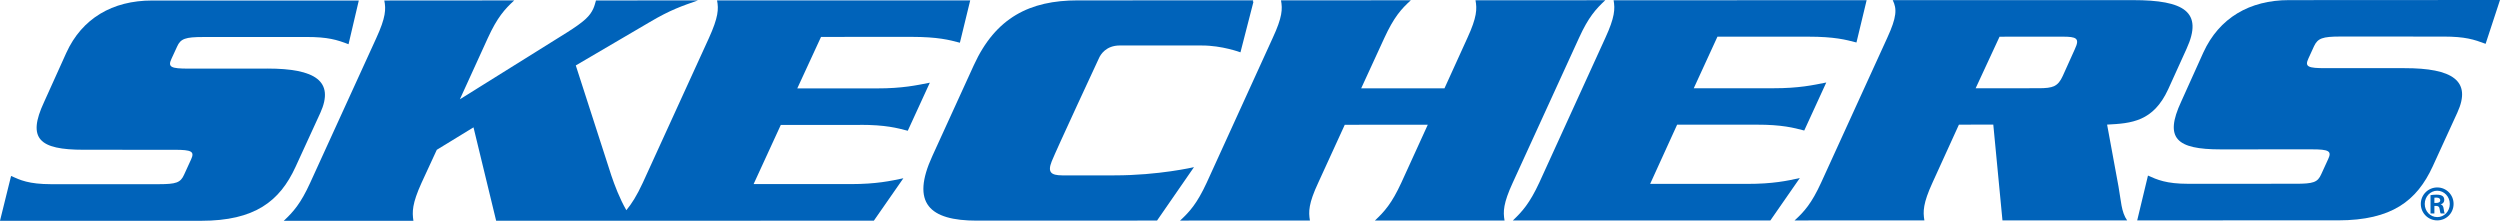 <?xml version="1.0" encoding="UTF-8" standalone="no"?>
<svg
   xmlns:dc="http://purl.org/dc/elements/1.1/"
   xmlns:cc="http://creativecommons.org/ns#"
   xmlns:rdf="http://www.w3.org/1999/02/22-rdf-syntax-ns#"
   xmlns:svg="http://www.w3.org/2000/svg"
   xmlns="http://www.w3.org/2000/svg"
   xmlns:sodipodi="http://sodipodi.sourceforge.net/DTD/sodipodi-0.dtd"
   xmlns:inkscape="http://www.inkscape.org/namespaces/inkscape"
   width="134.106mm"
   height="11.845mm"
   viewBox="0 0 134.106 11.845"
   version="1.1"
   id="svg945"
   inkscape:version="1.0.1 (3bc2e813f5, 2020-09-07)"
   sodipodi:docname="Skechers Logo_colored.svg">
  <defs
     id="defs939" />
  <sodipodi:namedview
     id="base"
     pagecolor="#ffffff"
     bordercolor="#666666"
     borderopacity="1.0"
     inkscape:pageopacity="0.0"
     inkscape:pageshadow="2"
     inkscape:zoom="1.979899"
     inkscape:cx="303.73578"
     inkscape:cy="67.757096"
     inkscape:document-units="mm"
     inkscape:current-layer="layer1"
     inkscape:document-rotation="0"
     showgrid="false"
     fit-margin-top="0"
     fit-margin-left="0"
     fit-margin-right="0"
     fit-margin-bottom="0"
     inkscape:pagecheckerboard="true"
     inkscape:window-width="2560"
     inkscape:window-height="1417"
     inkscape:window-x="-8"
     inkscape:window-y="-8"
     inkscape:window-maximized="1" />
  <g
     inkscape:label="Layer 1"
     inkscape:groupmode="layer"
     id="layer1"
     transform="translate(-44.828,-155.095)">
    <path
       d="m 62.009,161.156 c 0.78,-1.718 -0.29,-2.383 -2.829,-2.383 l -4.245,0.003 c -0.923,-0.002 -1.118,-0.075 -0.912,-0.52 l 0.305,-0.662 c 0.187,-0.428 0.458,-0.512 1.383,-0.513 l 5.56,-0.002 c 1.148,-7.1e-4 1.633,0.15 2.253,0.389 l 0.551,-2.346 -11.092,0.001 c -2.115,-0.001 -3.758,0.958 -4.599,2.808 l -1.193,2.641 c -0.92,1.97 -0.259,2.556 2.119,2.556 l 4.878,0.002 c 0.933,-0.001 1.086,0.092 0.889,0.519 l -0.372,0.812 c -0.194,0.44 -0.435,0.512 -1.362,0.514 h -5.778 c -1.19,-0.001 -1.66,-0.221 -2.143,-0.441 l -0.595,2.407 10.792,-0.002 c 2.871,-0.002 4.214,-1.041 5.063,-2.893 l 1.326,-2.889"
       style="fill:#0063ba;fill-opacity:1;fill-rule:nonzero;stroke:none;stroke-width:0.035"
       id="path76" />
    <path
       d="m 90.961,161.792 c 1.382,-0.001 1.989,0.169 2.562,0.317 l 1.184,-2.579 c -0.71,0.139 -1.466,0.309 -2.842,0.307 h -4.269 l 1.274,-2.762 4.863,-0.002 c 1.407,0.002 2.014,0.161 2.586,0.314 l 0.553,-2.27 -13.579,-0.001 c 0.091,0.466 0.07,0.905 -0.439,2.026 l -3.544,7.756 c -0.323,0.699 -0.6,1.13 -0.883,1.473 -0.362,-0.628 -0.629,-1.343 -0.804,-1.857 l -1.908,-5.909 3.96,-2.321 c 1.13,-0.67 1.749,-0.87 2.593,-1.167 l -5.47,0.002 c -0.044,0.152 -0.077,0.295 -0.145,0.442 -0.18,0.395 -0.471,0.682 -1.419,1.281 l -5.737,3.58 1.495,-3.277 c 0.513,-1.124 0.914,-1.56 1.42,-2.028 l -6.969,0.005 c 0.093,0.465 0.083,0.9 -0.433,2.023 l -3.544,7.758 c -0.511,1.121 -0.906,1.558 -1.416,2.036 l 6.955,7.1e-4 c -0.073,-0.479 -0.072,-0.918 0.436,-2.038 l 0.818,-1.771 1.969,-1.204 1.215,5.011 20.261,-0.005 1.584,-2.276 c -0.683,0.145 -1.443,0.313 -2.831,0.314 h -5.204 l 1.459,-3.174 4.251,-7.2e-4"
       style="fill:#0063ba;fill-opacity:1;fill-rule:nonzero;stroke:none;stroke-width:0.035"
       id="path78" />
    <path
       d="m 108.877,164.061 c 0,0 -1.892,0.443 -4.269,0.441 0,0 -2.321,0.007 -2.801,0 -0.607,-0.003 -0.793,-0.17 -0.563,-0.75 0.229,-0.582 2.54,-5.548 2.54,-5.548 0.082,-0.18 0.37,-0.67 1.116,-0.67 l 4.395,0.001 c 1.093,-0.002 2.074,0.367 2.074,0.367 l 0.699,-2.719 -0.036,0.003 0.02,-0.073 -9.417,0.002 c -2.56,0 -4.399,0.921 -5.567,3.473 l -2.224,4.87 c -1.168,2.538 -0.16,3.472 2.382,3.472 l 9.668,-0.004 1.982,-2.865"
       style="fill:#0063ba;fill-opacity:1;fill-rule:nonzero;stroke:none;stroke-width:0.035"
       id="path80" />
    <path
       d="m 125.979,164.888 3.55,-7.758 c 0.507,-1.119 0.911,-1.556 1.409,-2.023 l -6.96,0.004 c 0.085,0.464 0.081,0.9 -0.436,2.021 l -1.229,2.702 h -4.468 l 1.241,-2.699 c 0.519,-1.125 0.91,-1.561 1.423,-2.025 l -6.965,0.004 c 0.086,0.464 0.077,0.897 -0.447,2.022 l -3.538,7.758 c -0.518,1.116 -0.914,1.561 -1.429,2.033 l 6.966,-0.003 c -0.08,-0.472 -0.076,-0.914 0.448,-2.032 l 1.421,-3.104 4.453,-0.002 -1.417,3.105 c -0.514,1.118 -0.912,1.559 -1.419,2.033 l 6.954,-7.1e-4 c -0.083,-0.473 -0.073,-0.915 0.443,-2.036"
       style="fill:#0063ba;fill-opacity:1;fill-rule:nonzero;stroke:none;stroke-width:0.035"
       id="path82" />
    <path
       d="m 138.536,164.958 -5.189,-0.001 1.446,-3.173 4.265,-0.001 c 1.367,-0.002 1.988,0.167 2.554,0.314 l 1.182,-2.576 c -0.712,0.141 -1.465,0.309 -2.831,0.308 l -4.277,-7.2e-4 1.27,-2.765 4.874,-7.1e-4 c 1.407,7.1e-4 2.009,0.162 2.583,0.312 l 0.546,-2.269 -13.573,0.004 c 0.08,0.466 0.071,0.901 -0.447,2.025 l -3.538,7.753 c -0.52,1.121 -0.923,1.562 -1.421,2.035 l 13.815,-0.002 1.581,-2.276 c -0.67,0.149 -1.445,0.317 -2.84,0.315"
       style="fill:#0063ba;fill-opacity:1;fill-rule:nonzero;stroke:none;stroke-width:0.035"
       id="path84" />
    <path
       d="m 156.133,157.72 -0.651,1.444 c -0.261,0.572 -0.524,0.663 -1.297,0.664 l -3.378,10e-4 1.282,-2.765 3.365,-0.002 c 0.766,-0.002 0.949,0.085 0.678,0.659 z m 1.724,4.059 c 1.311,-0.066 2.478,-0.161 3.277,-1.894 l 0.988,-2.176 c 0.906,-1.98 -0.131,-2.607 -2.872,-2.607 l -12.891,10e-4 c 0.229,0.468 0.222,0.901 -0.297,2.027 l -3.542,7.757 c -0.513,1.119 -0.905,1.559 -1.426,2.033 l 6.963,-0.002 c -0.081,-0.473 -0.075,-0.915 0.438,-2.033 l 1.414,-3.103 1.844,-0.003 0.492,5.139 6.689,0.001 c -0.32,-0.449 -0.327,-1.062 -0.464,-1.815 l -0.612,-3.325"
       style="fill:#0063ba;fill-opacity:1;fill-rule:nonzero;stroke:none;stroke-width:0.035"
       id="path86" />
    <path
       d="m 168.958,157.573 c 0.202,-0.429 0.461,-0.515 1.398,-0.518 l 5.556,0.002 c 1.156,0.002 1.621,0.152 2.25,0.389 l 0.772,-2.351 -11.321,0.006 c -2.11,0 -3.743,0.957 -4.592,2.809 l -1.191,2.641 c -0.915,1.97 -0.254,2.557 2.12,2.557 l 4.879,-0.002 c 0.926,-7.1e-4 1.093,0.091 0.888,0.523 l -0.371,0.81 c -0.193,0.439 -0.428,0.513 -1.374,0.513 l -5.774,0.002 c -1.167,0 -1.661,-0.222 -2.147,-0.442 l -0.578,2.404 10.779,-0.001 c 2.876,-0.003 4.222,-1.046 5.074,-2.898 l 1.321,-2.884 c 0.787,-1.718 -0.281,-2.384 -2.832,-2.382 h -4.243 c -0.935,0 -1.124,-0.071 -0.915,-0.519 l 0.302,-0.66"
       style="fill:#0063ba;fill-opacity:1;fill-rule:nonzero;stroke:none;stroke-width:0.035"
       id="path88" />
    <path
       d="m 175.414,165.981 h 0.098 c 0.122,0 0.216,-0.039 0.216,-0.141 0,-0.083 -0.059,-0.145 -0.2,-0.145 -0.051,0 -0.087,0 -0.114,0.004 z m 0,0.564 h -0.207 v -0.98 c 0.078,-0.012 0.164,-0.028 0.314,-0.028 0.168,0 0.27,0.028 0.337,0.078 0.055,0.043 0.086,0.11 0.086,0.212 0,0.117 -0.082,0.2 -0.188,0.228 v 0.008 c 0.086,0.015 0.141,0.094 0.157,0.239 0.02,0.153 0.039,0.212 0.055,0.243 h -0.215 c -0.024,-0.036 -0.04,-0.121 -0.06,-0.255 -0.015,-0.105 -0.078,-0.149 -0.183,-0.149 h -0.095 z m 0.149,-1.219 c -0.368,0 -0.666,0.318 -0.666,0.709 0,0.396 0.298,0.705 0.67,0.705 0.372,0.005 0.674,-0.309 0.674,-0.705 0,-0.392 -0.302,-0.709 -0.674,-0.709 z m 0.007,-0.176 c 0.486,0 0.874,0.395 0.874,0.882 0,0.494 -0.388,0.885 -0.877,0.885 -0.486,0 -0.881,-0.392 -0.881,-0.885 0,-0.486 0.395,-0.882 0.881,-0.882 h 0.003"
       style="fill:#0063ba;fill-opacity:1;fill-rule:nonzero;stroke:none;stroke-width:0.035"
       id="path90" />
  </g>
</svg>
